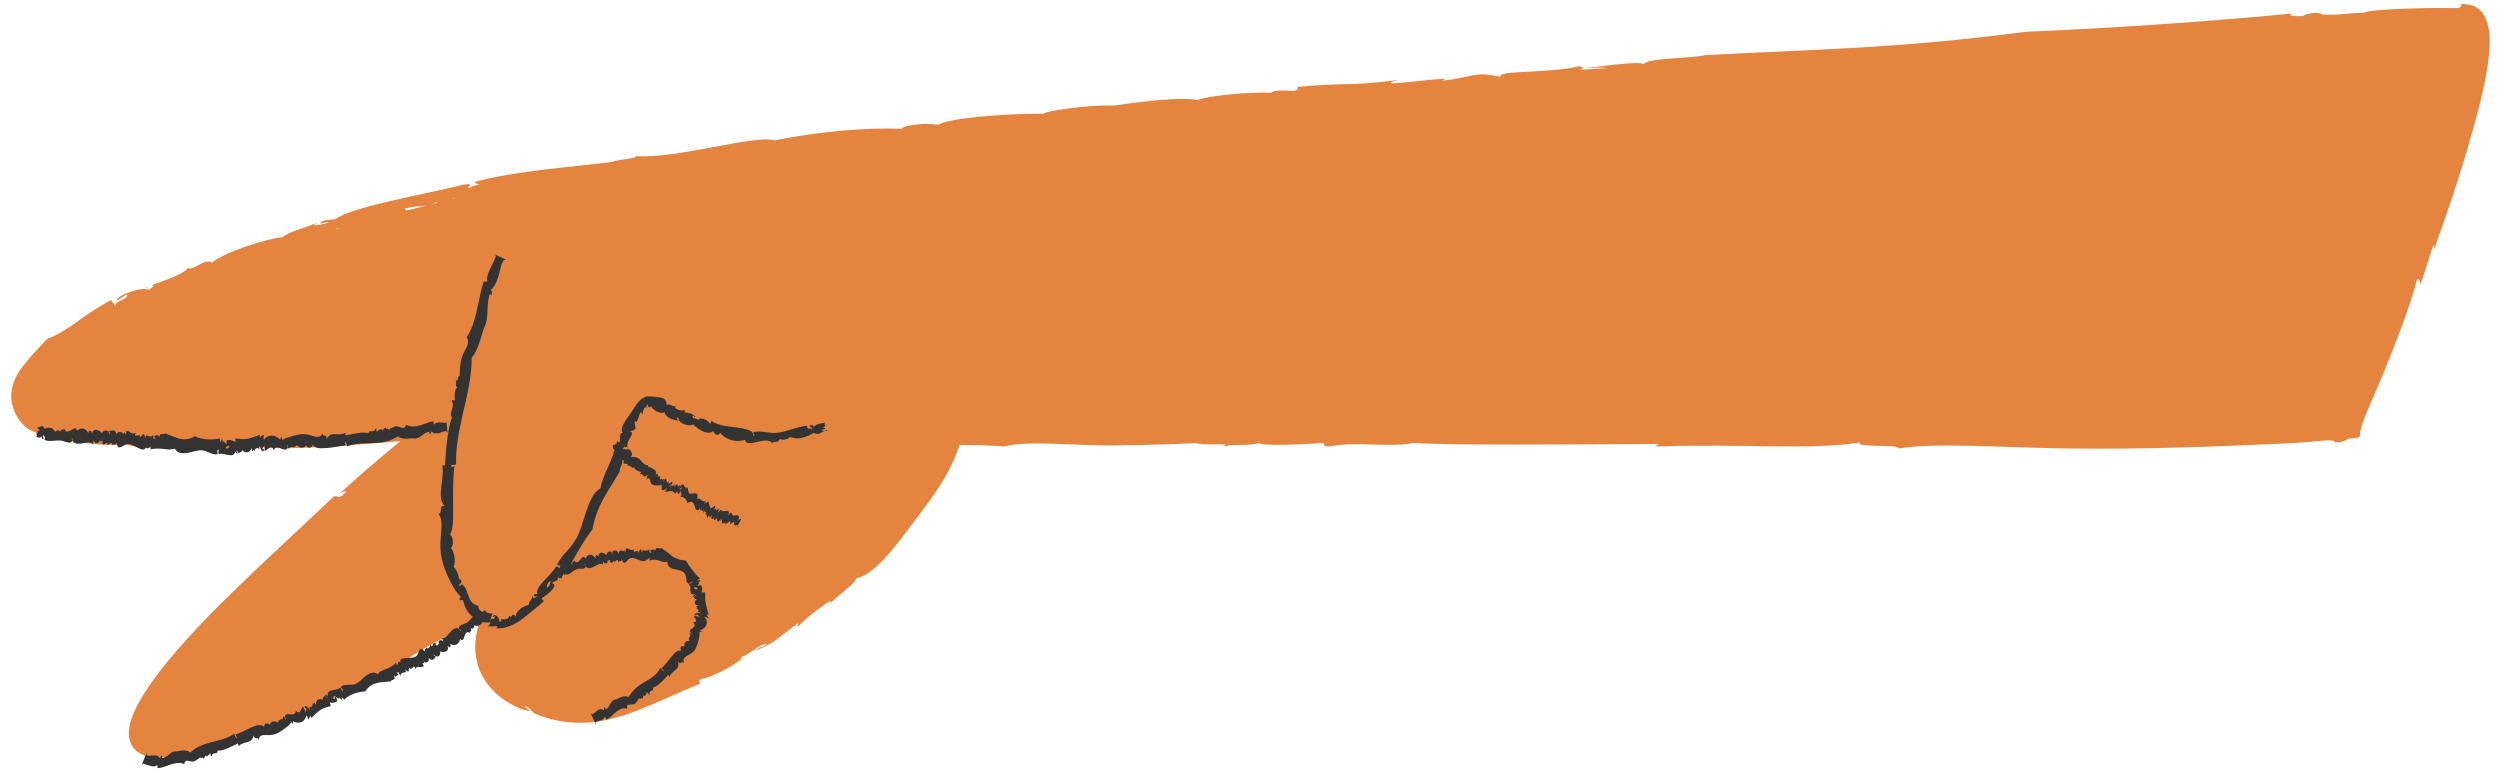 <svg xmlns="http://www.w3.org/2000/svg" xmlns:xlink="http://www.w3.org/1999/xlink" xmlns:serif="http://www.serif.com/" width="100%" height="100%" viewBox="0 0 495 153" xml:space="preserve" style="fill-rule:evenodd;clip-rule:evenodd;stroke-linejoin:round;stroke-miterlimit:2;">    <g transform="matrix(-1.83697e-16,-1,1,-1.83697e-16,-56,188.8)">        <g id="Layer_1">            <g>                <path d="M90.6,122.7C90.6,122.7 90.5,122.5 90.4,122.5C90.4,122.5 90.5,122.6 90.6,122.7Z" style="fill:rgb(228,132,63);fill-rule:nonzero;"></path>                <path d="M132,85.6C132,85.4 131.9,85 131.7,84.6C131.7,84.8 131.9,85.2 132,85.6Z" style="fill:rgb(228,132,63);fill-rule:nonzero;"></path>                <path d="M187.2,542.9L187.2,541.2C187.3,536.7 187,525.3 186.3,524.1C186.2,522.4 186.1,520.5 185.9,518.6L185.9,515.9C186.6,515.1 186.1,512.5 185.6,511.9L185.6,511.1C185.6,510.3 185.6,509.2 186.1,509.6C184.8,496.4 183.3,476.1 182.5,457C179.3,432.4 179.2,419.5 177.9,393.8C177.1,389.8 177.4,382.6 176.1,381.4C176.8,380.5 175.5,371.9 175.3,369.8C175.4,371.8 175.5,373.3 175.3,374.1C175.2,370.8 174.9,369.8 175.1,368.8C175.5,371.1 175.4,367.4 175.9,369.7C174.1,362.8 175,352.4 173.6,353.1C174.7,347.7 173.6,348.2 172.8,341.5C174.2,345.8 171,325.7 173,332.9C171.7,323.6 172.5,322.3 171.6,312.9C171.3,312.9 170.9,313.2 170.8,312C171,309 170.8,307.8 170.4,307.8C170.7,304.6 169.9,295.2 169,293.1C169.6,289.9 168.8,282.5 167.9,276.7L167.9,276.3C168.1,271.3 166.7,262.5 166.3,262.7C166.3,253.7 165.3,243.5 164.1,241.8C164.6,238.2 163.8,234.6 163.3,234.5C163.6,227.5 162.7,217.7 161,209.3C162.2,205.6 157.3,189.9 157.9,182C157.3,181.8 157.4,179.1 156.7,176.9C156.6,175.7 156.4,174.6 156.3,173.5C155.3,164.4 154.6,156.8 152.8,150C152.5,150 152.4,150.5 152.3,151C152.1,149.9 151.8,149.3 151.5,148.7C152.1,148.7 152.6,150 152.2,147.6C151.3,144.1 150.2,138.4 149,133.3C147.8,128.2 146.5,123.6 145.4,122.5C145.2,121 145.4,119.8 144.5,119.4C144.6,120 145,120.9 144.7,121.1C144.1,118.6 143.9,117.1 144.9,119.3C143.4,115.8 143.2,113.8 141.8,111.8C141.8,110.7 141,107.7 140,104.7C139,101.8 137.7,98.9 136.8,98C137.8,96.5 135.2,94.6 135.7,93.1C134.6,92.6 133.1,88.2 132.3,85.9C132.4,86.7 132,86.6 131.4,85.3C132.1,84.8 130.7,79.6 129.3,79C129.8,80.3 130.5,80.7 130.4,81.2C129.4,81.2 129.3,78.8 128.2,78.8L129.4,78C127.8,75 126.2,72.8 124.9,71C123.6,69.1 122.5,67.5 121.7,65.3C120.3,64.1 119,62.7 117.5,61.5C116,60.2 114.3,59 112.1,58.4C111,58.2 109.8,58.1 108.8,58.4C108.2,58.5 107.7,58.8 107.2,58.9C106.7,59.2 106.2,59.4 105.8,59.7C105.4,60 105,60.3 104.6,60.7C104.4,60.9 104.2,61.1 104.1,61.3C103.9,61.5 103.8,61.7 103.7,61.9C103.2,62.8 102.9,63.6 102.7,64.4C102.3,66.5 103.8,63.1 103.1,65.4C103.1,65.6 102,66.6 101.9,66.9C101.4,68.2 101.6,69.9 101.5,70.2C101.5,70.5 101.1,72.3 100.9,74.4C100.7,76.5 100.6,79.1 100.8,80.8C99.7,84.8 99.8,94 100.4,96.3C99.9,94.8 99.4,103.8 100.4,106.1C99.6,111.3 100.4,122.2 101,129.8C101.1,131.7 101.3,133.5 101.5,135.3C97.7,130.7 94.1,126.6 90.9,123C91.5,123.8 92,125.3 90.8,123.9C89.8,122.7 91,122.9 90.4,122C86,117.3 81.5,112.5 76.8,107.5C72.1,102.6 67.3,97.5 62,92.8C59.4,90.4 56.6,88.1 53.7,86C52.2,85 50.7,84 49,83.1C47.3,82.3 45.6,81.5 43.5,81.5C42.5,81.5 41.3,81.9 40.5,82.6C39.7,83.4 39.2,84.4 39,85.4C38.6,87.4 38.8,89.2 39.1,91C39.8,94.6 41,98 42.4,101.3C43.1,104.8 45.1,110.1 47.1,114.7C49.1,119.3 51.2,123.4 51.8,124.8C54.1,130.1 57.5,135.2 60.6,140.3C61.8,142.6 63.1,144.9 64.3,147.1C64.1,147 63.9,146.9 63.9,146.8C65.1,148.5 65.1,148.9 65.6,149.4C65.9,150 66.3,150.6 66.6,151.2C65.6,150.8 64.6,150.6 63.6,150.4C62.1,150.1 60.1,149.9 58,150.4C55.9,150.8 53.8,152 52.2,153.5C50.6,155 49.6,156.7 48.9,158.1C48.2,159.5 48,160.6 48,161.2C48,161 49.4,158.9 48.8,160.5C48.7,160.7 47.7,161.5 47.5,161.9C46.5,164.2 45.8,167.1 45.7,170.2C45.7,171.8 45.7,173.4 46,175C46.3,176.6 46.8,178.1 47.2,179.7C49.3,185.6 52,190.9 53.4,194.6C53.7,194.6 53.9,194.1 54.4,194.9C54.4,195.8 55.5,198.2 56.5,200.1C57.6,202 58.7,203.5 58.7,202.7C59.2,204.6 61.3,206.2 61.3,207.9C60.5,206.8 60.5,205.9 60,205.8C61.2,208.3 61.6,209 62.2,209.8C62.8,210.6 63.5,211.4 65.4,214C65.2,214.2 64.4,213.3 65,214.3C65.8,214.9 67.3,216.8 68.4,218.3C69.5,219.8 70.3,220.9 69.3,220.3C70.5,221.6 71.3,222.7 72.1,223.5C72.8,224.4 73.4,225.1 74.3,225.6C75.2,229.6 81.1,233.6 87.8,238.7C90,240.3 92.4,242.1 95,243.5C96.3,244.2 97.7,244.9 99.1,245.4C99.6,245.6 100.1,245.8 100.7,246C100.7,249 100.6,252 100.4,254.9C101.6,259.2 100.6,268.2 100.6,275.9C100.6,281 101,293.6 101.1,292.7C100.4,294.8 101.3,300.3 100.4,298.1C101,300.8 100.4,303 101.1,305.4C100.5,305.3 100.7,312.6 101.1,318C100.8,318.2 100.4,318 100.4,319.2C101.5,324.6 100.1,331.2 101.1,335.9C100.6,343 100.8,366.7 100.9,384.4C100.6,384.5 100.5,382.9 100.4,384.4C101,400.7 99.6,414.4 101.2,424.3C100.1,423 100.9,432.5 100,431.8C101.2,439.3 100.2,451.6 100,465.5C99.8,480.4 100.4,495.7 101,508.7C101.3,515.1 102.1,518.5 101.2,518.2C101.2,520.3 101.7,520.2 102,521.3C102,521.7 102,522 102.1,522.5C102.1,522.6 102.1,522.7 102.2,522.9C102.2,522.9 102.2,523.1 102.4,523.2C102.4,523.2 102.7,523.4 102.8,523.3L103.1,523.3C103.2,523.3 103.1,523.3 103.1,523.3L103.3,523.3C103.9,523.4 104.6,523.7 105.3,523.9C106.7,524.4 108.1,525 109.5,525.6C112.3,526.8 115.2,528.1 118.1,529.2C123.8,531.5 129.3,533.5 133.6,534.6C133.6,535 133.2,535.2 132.4,535.2C136.3,536.7 142.9,538.3 139.3,537.9C150.4,541.9 156.9,543.9 163.7,545.8C167.1,546.7 170.6,547.7 174.8,548.4C176.9,548.7 179.3,549.1 181.9,548.9C183.2,548.8 184.7,548.5 186,547.7C186.7,547.2 187.3,546.6 187.6,545.8C187.9,545 188,544.1 188,543.3C187.8,543.3 187.5,543.4 187.3,542.9L187.2,542.9ZM147.5,136C148,138.3 148,139.6 148.1,140.5C147.8,139.1 147.4,137.8 147.1,136.4C147.3,136.5 147.4,136.4 147.5,136ZM149.5,145.7L149.5,146.3C149.5,146.1 149.5,145.9 149.4,145.7L149.6,145.7L149.5,145.7ZM148.8,142.4C148.8,142.4 148.6,142.5 148.6,142.6C148.6,142.2 148.4,141.9 148.3,141.5C148.4,141.8 148.6,142.1 148.8,142.4ZM143.8,123.8C143.7,123.3 143.5,122.9 143.4,122.4C143.4,122.4 143.5,122.6 143.6,122.8C143.6,123.1 143.7,123.4 143.8,123.8Z" style="fill:rgb(228,132,63);fill-rule:nonzero;"></path>            </g>            <g>                <path d="M105.4,190.4L105.4,190.5L105.4,190.4Z" style="fill:none;fill-rule:nonzero;"></path>                <path d="M106,190.2C106.2,189.7 105.4,190 105.4,190.4C105.6,190.3 105.8,190.2 106,190.2Z" style="fill:none;fill-rule:nonzero;"></path>                <path d="M72.5,164.3C72.5,165 74.4,165.1 73.8,165C73.5,164.5 73.1,164.2 72.5,164.3Z" style="fill:none;fill-rule:nonzero;"></path>                <path d="M103.7,219.7C103,218.2 102.6,218.2 103.1,217.1C102.2,215.7 101.6,213.8 102.3,212.5C101.7,211.8 101.6,210.9 101.9,210.4C100.8,210 101.7,209 101,209C101.9,208.2 101.5,207 101.3,205.9C101,204.8 100.8,203.7 101.7,203.5C101.1,201.6 101.8,199.6 103.1,198.6C102.6,198.4 102.4,197.6 103.5,197.2C102.6,196.5 103.4,194.6 104.8,193.2C104.4,193.1 104.5,191.2 105.5,190.5C106.5,189.8 105.5,190.5 105.5,190.5C105.7,190.4 105.9,190.3 106.1,190.3C106.3,189.8 105.5,190.1 105.5,190.5C105.6,189.3 106.1,187.7 107.2,187.6C106.7,186.9 107.6,185.2 108.4,184.9C108,184.7 108.1,184.3 108.7,184.2C108.7,184 108.3,184 108.1,183.9L108.1,184.1C108.1,184.1 108.1,184.2 108.2,184.2L108.2,183.9C108.1,183.6 107.7,183.3 106.7,183.2C108.5,182.6 104.3,182.4 105.5,181.7C104.2,181.5 103.8,182.6 103.4,180.7C103,182.1 101.7,179.7 100,180.3C100.6,180.1 100,179.7 100.4,179.7C100.4,179.4 100.1,179.5 99.5,179.1C99.5,179.4 99.8,179.7 100.1,179.8C99.7,179.7 97.9,179.6 98,178.8C97.3,179.9 96.3,178.5 95.4,178.7C91,176.1 89,174.3 84,173.3C80.9,171 77.3,169.1 75,167.9C75.5,167.4 75,167.3 75.2,166.9C75.1,167.4 73.8,167.6 74.5,166.4C73.7,166.7 74,165.9 73.3,165.3C73,166.9 70.7,164 70.4,163.3C70.2,163.2 70,163.5 69.8,163.7C68.1,161.8 67.2,160.6 66.3,159.5C65.9,158.9 65.4,158.3 65.1,157.5C64.7,156.7 64.3,155.6 64.4,154.2C64.8,154.7 64.8,154.5 64.8,154.1C64.8,153.7 64.7,153 64.8,152.6C64.9,152.8 65.2,153 65.6,153.1C65.4,152.1 65.7,150.7 66.6,149.7C67.4,148.6 68.7,147.9 70,147.7C70,147.4 69.8,147.1 70.2,146.9C70.6,147.7 70.9,146.8 72,146.1C74.3,144.7 77.3,143.3 80.3,143.2C83.2,143.1 85.6,144 87.1,142.8C87,143.7 88.9,142.8 88.6,144C90.6,142.4 93.3,144 96.6,143.6C96.9,143.7 96.6,143.8 96.6,144.1C100.1,144.3 104.8,144.8 106.1,145.5C107.2,144.7 108.2,146.3 109.5,145.4C109.7,145.4 109.5,145.9 109.5,146.1C110.6,145.9 112.1,146.1 112,146.6C112.6,145.9 112.9,146.6 113.6,146.2C113,147 114.2,146.3 114.5,147.1C114.4,146.9 116.9,147.1 117.9,147.4C119.4,147.8 120.8,149.3 122,148.4C125.2,150.5 129.6,150.6 133.1,151.8C132.9,152.2 133.1,152.3 133.1,152.5C134.1,152 136.8,153.8 138.1,154.2C138.3,154.2 138.4,153.8 138.5,153.8L137.4,156.2C137.5,154.8 133.3,155.3 131.4,153.2C130.8,153.6 131,153.3 130.3,153.4C130.3,153.4 130.7,153 130.6,153C128.6,152.2 125.9,152.9 124,151.9C123.3,151.5 119.5,150.8 118,149.4C114.2,149.4 110.6,148.5 107.1,147.7C103.6,146.9 100.2,146.2 96.9,146.3C96.6,146.1 96.9,145.4 96.6,145.3C96.1,145.3 96.5,146.1 96.7,146C94.5,145.7 91.6,145.7 88.9,145.7C87,145.7 84.3,145.9 82.9,145.1C82.4,146 80.1,145.7 80.4,145.2C79.9,145.8 77.7,146.4 76.6,145.8C75.9,146.6 74.3,146.9 74.2,146.9C74.2,146.9 73.9,147.4 73.6,147.4C73.6,147.4 73,146.9 72.9,146.9C72.4,147.2 73.4,147.2 73,147.6C72.5,148.3 71.6,148.4 70.7,148.8C69.8,149.1 69,149.7 68.9,150.7C67.4,150.7 67.6,152.1 67.3,153.5L65.9,153C66.8,153.5 65.8,153.7 66.6,154C67,154 66.6,153.8 66.7,153.5C67.1,153.8 67.1,154.1 66.8,154.4C66.5,154.7 66.1,154.9 65.7,154.9C65.7,155.3 66.1,155.3 66.3,155.2C66.2,155.4 66.1,155.8 66.2,156.2C66.3,156.5 66.5,156.8 66.9,156.8C66.5,157.1 66.7,157.2 66.9,157.4C67.1,157.5 67.3,157.7 66.7,158.1C67.3,158.1 67.9,158.6 68.3,159.1C68.7,159.7 69,160.3 69,160.7C69.9,160.7 69.9,161.3 70.9,161.5C70.2,161.5 70.3,161.8 70.7,162.3C70.9,162.1 70.7,162 70.6,161.9C71.3,161.4 71.1,162 71.2,162.4C72,162.1 72.8,162.8 73.8,163.7C74.8,164.6 75.7,165.6 76.5,166C76.9,166.5 76.5,166.4 76.2,166.9C76.4,166.9 76.6,166.9 76.8,167C76.8,166.8 76.8,166.6 77,166.3C77.8,166.7 78.5,167.2 79.2,167.8C79.9,168.5 80.7,169.2 81.7,169.8C82.9,170.7 85.2,171.3 87.3,172C89.4,172.7 91.4,173.5 92.1,174.9C94.8,175.3 97.6,177.4 101.5,178.2C100.3,179.3 103.1,178.2 103.1,179.3C103.7,178.8 104.7,179.3 105.9,180.1C106.5,180.5 107.1,181 107.8,181.4C108.4,181.8 109.2,182.3 109.8,183C110,183.3 110.2,183.7 110.3,184.1L110.3,185.2C110.2,185.8 110.2,186.2 110.1,186.6C110,187.4 109.7,188 108.6,188C109,188.7 108.3,188.9 108.3,189.9C107.9,189.1 107.3,191 107.6,191.6C107.4,191.8 107.4,191.6 107.2,191.4C106.8,193 107.2,192.6 106.3,193.7C106,193.5 106.5,193.5 106.5,193.1C105.6,193.1 106.2,194 105.6,194.3C106.4,194.3 105.7,196.3 104.9,196.5C104.9,196.7 105.3,196.8 105.5,196.9C105.1,197.3 104.9,197.9 104.7,198.5C104.5,199.2 104.4,199.9 104.3,200.7C104.1,202.2 104,203.8 103.3,204.9L102.5,205.2C102.5,205.6 103.1,205.1 103,205C103.4,205.3 103.4,206.1 103.3,207.1C103.2,208 103,209.1 103.1,209.8C103.3,211.8 104.4,214 104.5,215.8C103.5,215.8 104.2,216.5 103.8,216.7C103.8,217.1 104.4,216.4 104.4,216.3C104.7,216.1 104.8,217.5 104.1,217C104.9,217.7 104.9,218.1 105.1,219.3C104.9,219.3 104.6,219.2 104.6,219.4C104.3,219.5 103.9,218.3 104.1,219.4C103.8,219.4 103.6,218.9 103.9,218.8C103.3,218.6 103.5,219.5 103.5,219.8L103.7,219.7ZM73.8,165C73.5,164.5 73.1,164.2 72.5,164.3C72.5,165 74.4,165.1 73.8,165Z" style="fill:rgb(51,51,51);fill-rule:nonzero;"></path>                <path d="M66.5,155C66.5,155 66.6,154.9 66.6,154.8C66.6,154.8 66.6,154.9 66.5,155Z" style="fill:rgb(51,51,51);fill-rule:nonzero;"></path>            </g>            <g>                <path d="M102.7,77.7C102.7,77.9 103.3,77.7 103.2,77.5C103.1,77.5 102.9,77.6 102.7,77.7Z" style="fill:none;fill-rule:nonzero;"></path>                <path d="M100.4,101.4C101,101.2 99.8,100.4 100.1,100.7C99.9,101 99.9,101.2 100.4,101.4Z" style="fill:none;fill-rule:nonzero;"></path>                <path d="M104.2,63.5C104.3,64.3 104.8,64.4 103.9,64.8C104.3,65.6 104.2,66.5 103.3,66.9C103.7,67.3 103.7,67.7 103.3,67.9C104.3,68.3 103.3,68.5 104,68.7C102.1,69.2 105.1,71.1 103.5,71.2C104.3,72.1 104,73 103,73.5C103.5,73.5 103.9,73.9 103,74.2C104,74.5 103.9,75.4 103,76.2C103.4,76.2 103.9,77.1 103.3,77.5C102.7,77.9 103.3,77.5 103.3,77.5C103.2,77.5 103,77.6 102.8,77.7C102.8,77.9 103.4,77.7 103.3,77.5C103.7,78.1 103.8,78.8 102.8,79.1C103.5,79.3 103.4,80.2 102.8,80.5C103.3,80.5 103.3,80.7 102.8,80.9C102.8,81 103.2,81 103.5,81C103.5,81.9 102.6,81.9 103.1,82.9C101.9,82.1 103.2,84.1 102.2,83.7C102.5,84.3 103.6,84.4 102,84.8C103.4,84.8 101.6,85.7 102.8,86.4C102.4,86.2 102.2,86.5 102.1,86.3C101.8,86.3 102.1,86.5 101.9,86.8C102.2,86.8 102.3,86.6 102.4,86.4C102.4,86.6 103,87.4 102.2,87.5C103.4,87.7 102.5,88.3 103,88.7C102.1,91.1 101.2,92.3 102.4,94.6C101.6,96.4 101.7,98.3 102,99.5C101.3,99.5 101.5,99.7 101.1,99.7C101.6,99.7 102.5,100.1 101.1,100.1C101.9,100.3 101,100.4 100.9,100.9C102.3,100.5 101.5,102.2 101.3,102.6C101.3,102.7 101.7,102.6 102,102.6C101.6,105 102,105.3 102.7,107.5C101.7,107.2 102.7,107.8 102.7,108.2L101.7,108.2C102.8,109 102.9,110.4 101.7,111.5C101.9,111.5 102.3,111.5 102.2,111.8C101.3,111.8 101.9,112.1 102.1,112.7C102.4,113.9 103,115.3 102.8,116.7C102.6,118 101.7,119.2 103,119.9C102.1,119.9 103,120.7 101.9,120.7C103.6,121.6 102.3,122.9 103.1,124.4C103.1,124.5 102.9,124.4 102.6,124.4C102.9,126 103.4,128.2 103,128.9C104,129.3 102.8,130 104,130.4C104,130.5 103.6,130.5 103.3,130.6C103.8,131.1 104,131.7 103.5,131.8C104.3,132 103.7,132.2 104.3,132.4C103.4,132.3 104.3,132.7 103.7,133C103.8,133 104.4,134 104.4,134.5C104.4,135.2 103.5,136.1 104.7,136.4C103.7,138.2 105.1,140.1 105.4,141.8C105,141.8 105,141.9 104.7,142C105.5,142.3 105,143.8 105.1,144.4L105.6,144.4L103,144.6C104.3,144.3 102.1,142.7 103.4,141.4C102.8,141.3 103.1,141.3 102.8,141L103.3,141C103.3,140 101.7,139 102,137.9C102.1,137.5 101.6,135.7 102.4,134.8C100.2,131.5 101.7,127.8 100.4,124.7C100.5,124.6 101.3,124.7 101.3,124.4C101.3,124.2 100.5,124.4 100.6,124.5C100.5,123.4 100.2,122.1 100.1,120.8C100.1,119.9 99.8,118.6 100.7,117.9C99.7,117.6 100.3,116.5 100.7,116.7C100.1,116.4 99.9,115.3 100.7,114.8C100.1,114.4 100.3,113.6 100.3,113.5C100.3,113.5 99.9,113.3 100,113.1L100.7,112.9C100.7,112.6 100.3,113.1 100,112.9C99.1,112.2 101.1,111 99.7,110.2C100.9,109.7 99.8,109.2 99.5,108.4L100.9,108.4C99.9,108.4 100.8,108 99.9,108C99.5,108 100,108.1 99.9,108.3C98.9,108.2 99.7,107.5 100.5,107.5C100.5,107.3 100.1,107.3 99.9,107.4C100.1,107.1 100.3,106.5 99.4,106.4C100.4,106.2 98.6,105.9 100.1,105.8C98.9,105.5 99.1,104.3 99.7,104C99,103.7 99.4,103.5 98.9,103C99.3,103.3 99.5,103.1 99.6,102.8C99.4,102.8 99.4,102.9 99.4,103C98.6,103 99.2,102.8 99.4,102.6C97.9,102.3 99.2,100.3 98.9,99.4C99.1,99.1 99.3,99.3 99.9,99.3C99.8,99.3 99.6,99.1 99.6,99C99.4,99 99.2,99.1 98.9,99.1C98.6,98.2 99.4,97.3 99.6,96.2C100,94.8 97.9,91.7 100,90.6C99.4,89.3 100.4,87.7 99.8,85.8C101.3,86.2 99.3,85.1 100.3,84.9C98.9,84.5 100.8,82.7 100.9,81.4C100.9,80.4 99.2,79.4 101.1,79.1C100.5,78.8 101,78.6 100.6,78.2C101.3,78.5 101.1,77.6 100.6,77.3C100.7,77.2 100.8,77.3 101.1,77.3C100.9,76.5 100.5,76.7 101.1,76.1C101.5,76.1 101.1,76.2 101.1,76.4C102,76.3 101.1,75.9 101.6,75.7C100.9,75.7 100.8,74.7 101.6,74.6C101.6,74.5 101.2,74.5 100.9,74.4C101.8,73.5 100.2,71.4 101.4,70.4L102.1,70.3C102.1,70.1 101.5,70.3 101.6,70.3C100.6,70 101.6,68.6 101.6,67.9C101.6,66.9 101.3,65.6 101.7,64.8C102.6,65.1 102.2,64.6 102.7,64.6C102.7,64.4 102,64.6 102,64.6C101.6,64.6 102,64 102.5,64.4C102,63.9 102.1,63.7 102.3,63.2C102.5,63.2 102.7,63.4 102.8,63.2C103.2,63.2 103.1,63.8 103.3,63.4C103.6,63.4 103.6,63.7 103.3,63.7C103.8,64 103.9,63.5 104,63.4L104.2,63.5ZM100.1,100.7C99.9,101 99.9,101.2 100.4,101.4C101,101.2 99.8,100.4 100.1,100.7Z" style="fill:rgb(51,51,51);fill-rule:nonzero;"></path>                <path d="M100.1,107.2C100.1,107.2 100,107.2 100,107.3L100.1,107.2Z" style="fill:rgb(51,51,51);fill-rule:nonzero;"></path>            </g>            <g>                <path d="M59.3,141.8C59.2,141.6 58.8,142.2 59,142.2C59,142.1 59.2,141.9 59.3,141.8Z" style="fill:none;fill-rule:nonzero;"></path>                <path d="M50.5,121.9C50.1,122.3 51.4,122.4 51,122.3C51,122 51,121.8 50.5,121.9Z" style="fill:none;fill-rule:nonzero;"></path>                <path d="M66.6,152.7C66,152.3 65.6,152.5 66,151.7C65.2,151.4 64.6,150.8 65,149.9C64.4,149.9 64.2,149.6 64.4,149.2C63.4,149.6 64,148.7 63.4,149.2C64.5,147.6 61.1,148.2 62.3,147.1C61.2,146.9 60.8,146.1 61.3,145.1C60.9,145.3 60.3,145.3 60.9,144.6C59.9,145 59.5,144.2 59.8,143.1C59.4,143.3 58.5,143 58.9,142.3C59.3,141.6 58.9,142.3 58.9,142.3C58.9,142.2 59.1,142 59.2,141.9C59.1,141.7 58.7,142.3 58.9,142.3C58.3,142.1 57.8,141.6 58.5,140.9C57.8,141.1 57.4,140.4 57.8,139.9C57.4,140.1 57.3,140.1 57.6,139.6C57.6,139.6 57.2,139.8 56.9,139.9C56.4,139.2 57.2,138.7 56.3,138.2C57.7,138.2 55.6,137.3 56.7,137.1C56.2,136.7 55.2,137.3 56.3,136.2C55.1,136.9 56.2,135.3 54.9,135.3C55.3,135.3 55.3,134.9 55.6,135C55.8,134.8 55.6,134.8 55.6,134.5C55.4,134.7 55.3,134.9 55.4,135C55.4,134.8 54.4,134.5 55.1,134C53.9,134.5 54.4,133.5 53.9,133.4C53.6,131.1 53.9,129.7 51.9,128.3C51.8,126.5 51.1,124.9 50.2,124.1C50.8,123.9 50.5,123.7 51,123.5C50.6,123.8 49.6,123.8 50.8,123.2C50,123.3 50.8,122.9 50.7,122.5C49.6,123.4 49.6,121.7 49.7,121.3C49.7,121.3 49.3,121.4 49,121.5C48.5,119.4 48.1,119.2 46.6,117.6C47.6,117.6 46.6,117.3 46.3,117C46.5,117 46.8,116.9 47.2,116.7C45.9,116.4 45.3,115.3 46,114C45.8,114 45.4,114.1 45.4,114C46.2,113.7 45.6,113.6 45.2,113.2C44.5,112.3 43.5,111.2 43.3,109.9C43.1,108.7 43.7,107.4 42.3,107.2C43.1,107 42.1,106.5 43.2,106.2C41.4,105.9 42.2,104.4 41.1,103.3C41.1,103.1 41.3,103.3 41.6,103.1C40.9,101.7 40,99.9 40.2,99.1C39.1,99 40.2,98.1 39,97.9C39,97.8 39.4,97.7 39.7,97.6C39.1,97.3 38.8,96.7 39.3,96.6C38.5,96.6 39,96.3 38.4,96.2C39.3,96.2 38.3,95.9 38.9,95.6C38.8,95.7 38.1,94.7 38,94.3C37.9,93.6 38.7,92.6 37.5,92.5C38.3,90.7 36.8,89 36.7,87.2C37.1,87.2 37.1,87.2 37.4,87.1C36.6,86.8 37.4,85.1 37.6,84.3C37.6,84.2 37.2,84.1 37.2,84L39.7,85C39.1,84.9 39.1,85.4 39.2,85.9C39.2,86.5 39.4,87.1 38.7,87.7C39.3,87.9 39,87.8 39.2,88.1L38.7,88.1C38.7,89.1 40.2,89.9 40,90.8C40,91.2 40.6,92.7 39.8,93.7C41.1,95 41.5,96.6 41.9,98.1C42.3,99.6 42.6,101.1 43.5,102.3C43.5,102.5 42.6,102.6 42.7,102.8C42.8,103 43.5,102.6 43.3,102.5C43.6,103.4 44.2,104.5 44.7,105.6C45,106.4 45.6,107.4 44.9,108.3C45.9,108.3 45.6,109.4 45.2,109.4C45.8,109.4 46.3,110.3 45.7,111C46.4,111.1 46.4,111.9 46.5,112C46.5,112 47,112 46.9,112.2L46.3,112.6C46.5,112.8 46.7,112.3 47,112.4C48,112.7 46.6,114.4 48.1,114.6C47.2,115.5 48.3,115.4 48.9,116L47.6,116.6C48.5,116.3 47.8,116.8 48.6,116.6C48.9,116.4 48.5,116.6 48.5,116.4C49.5,116.1 48.9,117 48.2,117.3C48.3,117.4 48.7,117.3 48.8,117.2C48.8,117.5 48.8,118.1 49.6,117.8C48.7,118.3 50.5,117.8 49.2,118.6C50.4,118.4 50.6,119.5 50.2,119.9C51,119.9 50.7,120.2 51.3,120.4C50.8,120.4 50.7,120.6 50.7,120.9C50.9,120.8 50.8,120.7 50.8,120.6C51.6,120.3 51.1,120.6 51,120.9C52.5,120.6 52,122.7 52.6,123.3C52.6,123.6 52.3,123.5 51.8,123.8C52,123.8 52.1,123.8 52.2,123.9C52.4,123.8 52.5,123.6 52.8,123.5C53.4,124.1 53.1,125.1 53.3,126.2C53.6,127.5 56.6,129.1 55.3,130.8C56.4,131.5 56.2,133.3 57.6,134.4C56.2,134.8 58.4,134.7 57.6,135.3C59,134.9 58.2,137.2 58.8,138.3C59.2,139.1 61.3,138.8 59.8,140.1C60.5,140 60.2,140.4 60.7,140.5C60,140.6 60.7,141.2 61.2,141.2C61.2,141.4 61,141.3 60.8,141.5C61.4,142 61.6,141.5 61.4,142.4C61.1,142.6 61.4,142.3 61.2,142.2C60.6,142.8 61.5,142.5 61.2,143C61.8,142.5 62.4,143.2 61.8,143.8C61.8,143.8 62.2,143.6 62.5,143.5C62.2,144.7 64.7,145.2 64.4,146.7L63.9,147.2C64,147.4 64.3,146.8 64.2,146.9C65.1,146.5 65.2,148.1 65.6,148.6C66.2,149.3 67.3,149.9 67.4,150.7C66.6,151.2 67.2,151.2 66.8,151.5C66.8,151.7 67.3,151.1 67.3,151C67.6,150.8 67.6,151.4 67.1,151.5C67.8,151.5 67.8,151.7 68,152.1C67.8,152.1 67.6,152.3 67.6,152.4C67.3,152.6 67,152.2 67.2,152.6C66.9,152.8 66.8,152.6 67,152.4C66.5,152.6 66.7,153 66.7,153.1L66.6,152.7ZM51,122.4C51,122.1 51,121.9 50.5,122C50.1,122.4 51.4,122.5 51,122.4Z" style="fill:rgb(51,51,51);fill-rule:nonzero;"></path>                <path d="M48.7,116.9L48.7,116.8L48.7,116.9Z" style="fill:rgb(51,51,51);fill-rule:nonzero;"></path>            </g>            <g>                <path d="M86.7,197.6C86.7,197.6 86.1,197.3 86.2,197.5C86.3,197.5 86.5,197.5 86.7,197.6Z" style="fill:none;fill-rule:nonzero;"></path>                <path d="M92,190.6C91.5,190.4 92.4,191.2 92.1,191C92.3,191 92.4,191 92,190.6Z" style="fill:none;fill-rule:nonzero;"></path>                <path d="M84.6,202.4C84.5,202 84.1,201.9 84.9,202C84.6,201.6 84.7,201.2 85.5,201.4C85.2,201.1 85.2,200.9 85.5,201C84.6,200.5 85.5,200.8 84.9,200.5C86.7,201 84,199.2 85.5,199.7C84.8,199.1 85.1,198.8 86.1,199C85.7,198.8 85.3,198.5 86.1,198.7C85.2,198.2 85.4,197.9 86.3,198C85.9,197.8 85.5,197.3 86.2,197.4C86.9,197.5 86.2,197.4 86.2,197.4C86.3,197.4 86.5,197.4 86.7,197.5C86.7,197.5 86.1,197.2 86.2,197.4C85.9,197 85.9,196.7 86.8,197C86.2,196.6 86.3,196.3 86.9,196.5C86.5,196.3 86.4,196.2 86.9,196.4C86.9,196.4 86.5,196.2 86.3,196.1C86.3,195.8 87.2,196.1 86.9,195.6C87.9,196.4 86.9,195.1 87.8,195.7C87.6,195.4 86.6,194.9 88.1,195.4C86.8,194.8 88.5,195.2 87.6,194.5C87.9,194.7 88.1,194.7 88.2,194.9L88.5,194.9C88.2,194.8 88.1,194.8 88,194.9C88,194.9 87.6,194.3 88.3,194.6C87.2,194 88.1,194.2 87.8,193.8C88.9,193.4 89.9,193.4 89.2,192.1C90.1,191.9 90.5,191.3 90.4,190.7C91,191.1 90.8,190.9 91.3,191.1C90.9,190.9 90.1,190.3 91.3,191C90.7,190.5 91.5,191 91.6,190.8C90.4,190.2 91.3,190.1 91.6,190.1C91.6,190.1 91.2,189.8 91,189.7C91.8,189.2 91.6,188.9 91.4,187.8C92.2,188.4 91.4,187.8 91.4,187.6C91.6,187.7 91.8,187.9 92.2,188.1C91.4,187.2 91.7,186.8 92.8,187.1C92.7,187 92.4,186.8 92.4,186.7C93.1,187.2 92.7,186.7 92.7,186.5C92.7,186 92.6,185.2 93.1,184.9C93.6,184.6 94.6,184.9 93.8,183.9C94.5,184.5 94,183.7 94.9,184.4C93.8,183.1 95.2,183.6 94.9,182.7C95,182.7 95.1,182.8 95.3,183C95.5,182.4 95.8,181.5 96.3,181.6C95.7,180.8 96.8,181.6 96.1,180.6C96.1,180.6 96.4,180.9 96.6,181.1C96.4,180.6 96.5,180.3 96.8,180.7C96.3,180.1 96.8,180.5 96.4,180C97,180.7 96.4,179.9 97,180.4C96.9,180.4 97,179.7 97,179.5C97.2,179.3 98.1,179.9 97.5,178.9C98.1,179.1 98.4,178.9 98.6,178.5C98.8,178.1 98.9,177.6 99.3,177.4C99.5,177.7 99.5,177.7 99.7,178C99.5,177.2 100.4,177.5 100.6,177.3L100.4,176.8L101.4,179.2C101.1,178.6 101,178.9 100.9,179.2C100.8,179.4 100.6,179.7 100.1,179.2C100.3,179.7 100.1,179.4 100.2,179.7L100,179.3C99.6,179.4 100.1,180.9 99.6,180.8C99.4,180.8 99.2,181.5 98.3,180.9C98.4,182 98.1,182.5 97.6,182.9C97.1,183.3 96.6,183.7 96.7,184.4C96.6,184.4 96,183.8 95.9,183.8C95.9,183.8 96.5,184.3 96.5,184.2C96.3,184.5 96.2,185 95.9,185.4C95.7,185.7 95.6,186.1 94.7,185.8C95.4,186.4 94.7,186.4 94.3,186.1C94.7,186.5 94.6,186.9 93.8,186.6C94.2,187 93.8,187.2 93.8,187.2C93.8,187.2 94.1,187.5 93.9,187.5L93.3,187.2C93.3,187.3 93.7,187.4 93.9,187.6C94.5,188.3 92.6,187.6 93.6,188.5C92.5,188 93.3,188.7 93.4,189.1L92.2,188.3C93,188.9 92.2,188.5 93,188.9C93.3,189.1 93,188.9 93,188.8C93.8,189.4 93,189.1 92.3,188.7C92.3,188.7 92.6,189 92.8,189.1C92.6,189.1 92.3,189.1 93,189.6C92.1,189.1 93.6,190.1 92.3,189.4C93.2,190.1 92.8,190.4 92.3,190.1C92.9,190.6 92.5,190.4 92.8,190.8C92.5,190.5 92.3,190.4 92.2,190.5C92.4,190.6 92.4,190.5 92.4,190.5C93.1,190.9 92.6,190.7 92.4,190.6C93.6,191.5 92.2,191.4 92.3,191.8C92.1,191.8 92,191.7 91.5,191.4C91.6,191.4 91.7,191.6 91.7,191.6C91.9,191.6 92,191.8 92.3,191.9C92.4,192.3 91.6,192.2 91.2,192.4C90.6,192.7 92,194.6 90,194C90.4,194.7 89.3,194.8 89.6,195.7C88.3,194.9 90,196.2 89.1,195.8C90.3,196.5 88.4,196.3 88.2,196.7C88,197 89.6,198.1 87.8,197.4C88.3,197.8 87.8,197.6 88.2,197.9C87.6,197.5 87.7,197.9 88.2,198.2C88.1,198.2 88,198.2 87.8,198C87.9,198.4 88.3,198.4 87.8,198.4C87.5,198.2 87.8,198.4 87.8,198.3C87,198 87.8,198.5 87.3,198.3C88,198.6 88,199 87.3,198.7C87.3,198.7 87.7,198.9 87.9,199C87,199 88.3,200.3 87.2,200.3L86.5,200.1C86.5,200.1 87,200.3 86.9,200.3C87.8,200.8 86.8,200.9 86.7,201.2C86.7,201.6 87,202.2 86.5,202.3C85.6,201.9 86,202.3 85.6,202C85.6,202 86.2,202.3 86.3,202.2C86.6,202.3 86.3,202.4 85.8,202.2C86.2,202.6 86.1,202.6 85.9,202.7C85.7,202.6 85.5,202.5 85.5,202.5C85.2,202.4 85.2,202.2 85.1,202.3C84.8,202.2 84.8,202.1 85.1,202.2C84.6,201.9 84.5,202.1 84.4,202.1L84.6,202.4ZM92.1,191C92.3,191 92.4,191 92,190.6C91.5,190.4 92.4,191.2 92.1,191Z" style="fill:rgb(51,51,51);fill-rule:nonzero;"></path>                <path d="M93.4,189L93.5,189L93.4,189Z" style="fill:rgb(51,51,51);fill-rule:nonzero;"></path>            </g>            <g>                <path d="M78.9,177.3C78.9,177.5 79.5,177.2 79.3,177.1C79.2,177.1 79.1,177.3 78.9,177.3Z" style="fill:none;fill-rule:nonzero;"></path>                <path d="M72.1,193.9C72.5,194.4 72.6,193.1 72.5,193.4C72.2,193.3 72.1,193.4 72.1,193.9Z" style="fill:none;fill-rule:nonzero;"></path>                <path d="M75.2,165.5C75.6,165.7 75.9,165.7 76.1,165.9C76.2,166 76.2,166.2 76.1,166.6C76.9,167 77.3,167.8 76.7,168.5C77.2,168.7 77.4,169 77,169.3C78.1,169.2 77.2,169.8 77.9,169.6C77.1,170.2 77.6,170.5 78,170.9C78.4,171.2 78.9,171.6 78.2,171.9C79.2,172.4 79.2,173.2 78.3,173.9C78.8,173.9 79.3,174.1 78.5,174.5C79.6,174.5 79.6,175.3 78.9,176.1C79.3,176.1 80,176.6 79.4,177.1C78.8,177.6 79.4,177.1 79.4,177.1C79.3,177.1 79.2,177.3 79,177.3C79,177.5 79.6,177.2 79.4,177.1C79.9,177.5 80.1,178.1 79.2,178.5C79.9,178.5 80,179.3 79.5,179.6C79.9,179.6 80.1,179.6 79.5,179.9L80.2,179.9C80.4,180.6 79.5,180.8 80.1,181.5C78.8,181.1 80.4,182.5 79.3,182.3C79.7,182.8 80.8,182.6 79.3,183.2C80,183.1 79.9,183.3 79.8,183.6C79.8,183.9 79.6,184.3 80.2,184.6C79.8,184.4 79.6,184.7 79.5,184.6C79.2,184.6 79.5,184.8 79.3,185C79.6,185 79.7,184.8 79.8,184.7C79.8,184.9 80.4,185.7 79.6,185.7C80.9,185.9 79.9,186.5 80.3,186.9C80,187.4 79.7,187.8 79.4,188.2C79.3,188.4 79.1,188.6 79,188.7C78.9,188.9 78.7,189 78.6,189.2C78.4,189.5 78.2,189.9 78.1,190.3C77.9,190.7 77.9,191.2 77.8,191.8C77,192.3 76.4,192.7 75.8,193.2C75.2,193.6 74.7,194.1 74.3,194.6C74,194 73.9,194.3 73.7,193.9C74,194.3 74.1,195.3 73.4,194.1C73.6,194.9 73.1,194.1 72.7,194.1C73.5,195.2 71.9,195.1 71.5,194.9L71.5,195.6C69.3,195.6 69.2,195.8 67,196.3C67.5,195.4 66.7,196.3 66.4,196.3C66.5,196.1 66.6,195.8 66.7,195.4C65.8,196.4 64.4,196 64,194.6C63.9,194.7 63.7,195.1 63.6,195C64,194.2 63.5,194.6 63,194.5C62.5,194.4 61.8,194.3 61.3,194.1C60.7,193.9 60.1,193.7 59.7,193.2C59.3,192.8 59.1,192.2 58.8,191.8C58.5,191.4 58.2,191.2 57.5,191.4C58.1,190.8 57,190.9 57.8,190.2C56.9,190.5 56.6,190.2 56.2,189.8C55.8,189.4 55.5,188.8 54.8,188.6C54.8,188.4 55,188.5 55.2,188.3C54.1,187.4 52.7,186 52.7,185.3C51.6,185.5 52.4,184.4 51.2,184.6C51.2,184.5 51.5,184.3 51.8,184.1C51.2,184 50.7,183.6 51.2,183.3C50.4,183.5 50.9,183.1 50.2,183.2C51.1,182.9 50,183 50.6,182.5C50.6,182.6 49.6,182 49.4,181.6C49.1,181 49.7,179.9 48.5,180.2C48.9,178.4 47,177.4 46.3,176.1C46.7,176 46.6,175.9 46.9,175.7C46.1,175.7 46.2,174.4 45.8,173.9C45.8,173.9 45.3,174.1 45.3,174L47.7,172.9C46.6,173.6 49,174.1 48.2,175.6C48.8,175.5 48.5,175.6 48.8,175.8L48.3,175.9C48.6,176.7 50.3,176.9 50.3,177.9C50.3,178.3 51.3,179.4 50.8,180.5C52.3,181.3 53.1,182.5 53.8,183.7C54.5,184.9 55.2,186.1 56.5,186.7C56.5,186.9 55.8,187.3 55.9,187.4C56.1,187.5 56.5,186.9 56.4,186.9C57,187.6 57.9,188.2 58.7,188.9C59.3,189.4 60.1,189.9 60,190.9C60.8,190.3 61.1,191.3 60.7,191.6C61.2,191.3 62,191.6 61.9,192.5C62.5,192.2 62.9,192.7 63,192.7C63,192.7 63.4,192.4 63.4,192.6L63.2,193.3C63.4,193.3 63.2,192.8 63.6,192.7C64.1,192.4 64.2,192.9 64.5,193.2C64.8,193.5 65.1,193.8 65.6,193.2C65.6,193.8 65.8,193.9 66,193.8C66.3,193.8 66.6,193.4 66.9,193.4L66.6,194.8C66.9,193.8 66.9,194.8 67.1,193.9C67.1,193.5 67,193.9 66.9,193.9C67.2,192.9 67.5,193.9 67.4,194.7C67.6,194.7 67.6,194.3 67.6,194.1C67.8,194.3 68.2,194.5 68.4,193.7C68.4,194.7 68.8,193 68.8,194.4C69.1,193.3 69.8,193.4 70.1,194C70.2,193.3 70.4,193.7 70.7,193.1C70.6,193.5 70.7,193.7 71,193.8C71,193.6 70.9,193.6 70.8,193.6C70.7,192.8 70.8,193.3 71.1,193.6C71.1,192.8 71.4,192.7 71.8,192.7L72.5,192.7C72.7,192.7 72.9,192.6 73,192.4C73.3,192.4 73.2,192.7 73.6,193.2L73.6,192.9C73.5,192.8 73.3,192.6 73.2,192.3C73.4,192.1 73.6,191.9 74,191.9C74.4,191.9 74.8,191.8 75.2,191.6C75.5,191.5 75.6,191.2 75.8,190.8C75.9,190.4 76,190 76.1,189.6C76.1,189.2 76.3,188.9 76.5,188.6C76.7,188.3 77.1,188.2 77.6,188.1C77.4,187.5 77.6,187.1 77.8,186.5C78,185.9 78.1,185.3 77.8,184.6C79.3,184.8 77.2,184.1 78.2,183.9C77.8,183.9 77.7,183.8 77.7,183.6C77.7,183.4 77.7,183.1 77.8,182.8C78,182.2 78.4,181.5 78.3,181C78.3,180.1 76.3,179.7 78.1,179.1C77.4,179 77.9,178.8 77.5,178.4C78.2,178.5 77.9,177.8 77.3,177.7C77.3,177.6 77.5,177.7 77.8,177.7C77.5,177.1 77.1,177.3 77.6,176.7C78,176.7 77.6,176.8 77.6,176.9C78.4,176.6 77.5,176.5 77.9,176.3C77.2,176.5 76.9,175.7 77.7,175.4L77,175.4C77.7,174.5 75.7,173.2 76.5,172.1L77.2,171.8C77.2,171.6 76.7,172 76.8,172C75.8,172 76.4,170.7 76.1,170.2C75.8,169.4 75,168.8 75,168.2C75.9,167.8 75.3,167.8 75.7,167.5C75.7,167.3 75.1,167.9 75.1,167.9C74.8,168.1 74.9,167.6 75.4,167.5L74.9,167.5C74.9,167.5 74.8,167.4 74.7,167.2C74.8,167 75,166.9 75,166.8C75.2,166.5 75.6,166.8 75.3,166.4C75.5,166.2 75.7,166.4 75.5,166.6C76,166.3 75.7,166 75.6,165.8L75.2,165.5ZM72.5,193.5C72.2,193.4 72.1,193.5 72.1,194C72.5,194.5 72.6,193.2 72.5,193.5Z" style="fill:rgb(51,51,51);fill-rule:nonzero;"></path>                <path d="M67.6,194L67.6,193.9L67.6,194Z" style="fill:rgb(51,51,51);fill-rule:nonzero;"></path>            </g>        </g>    </g></svg>